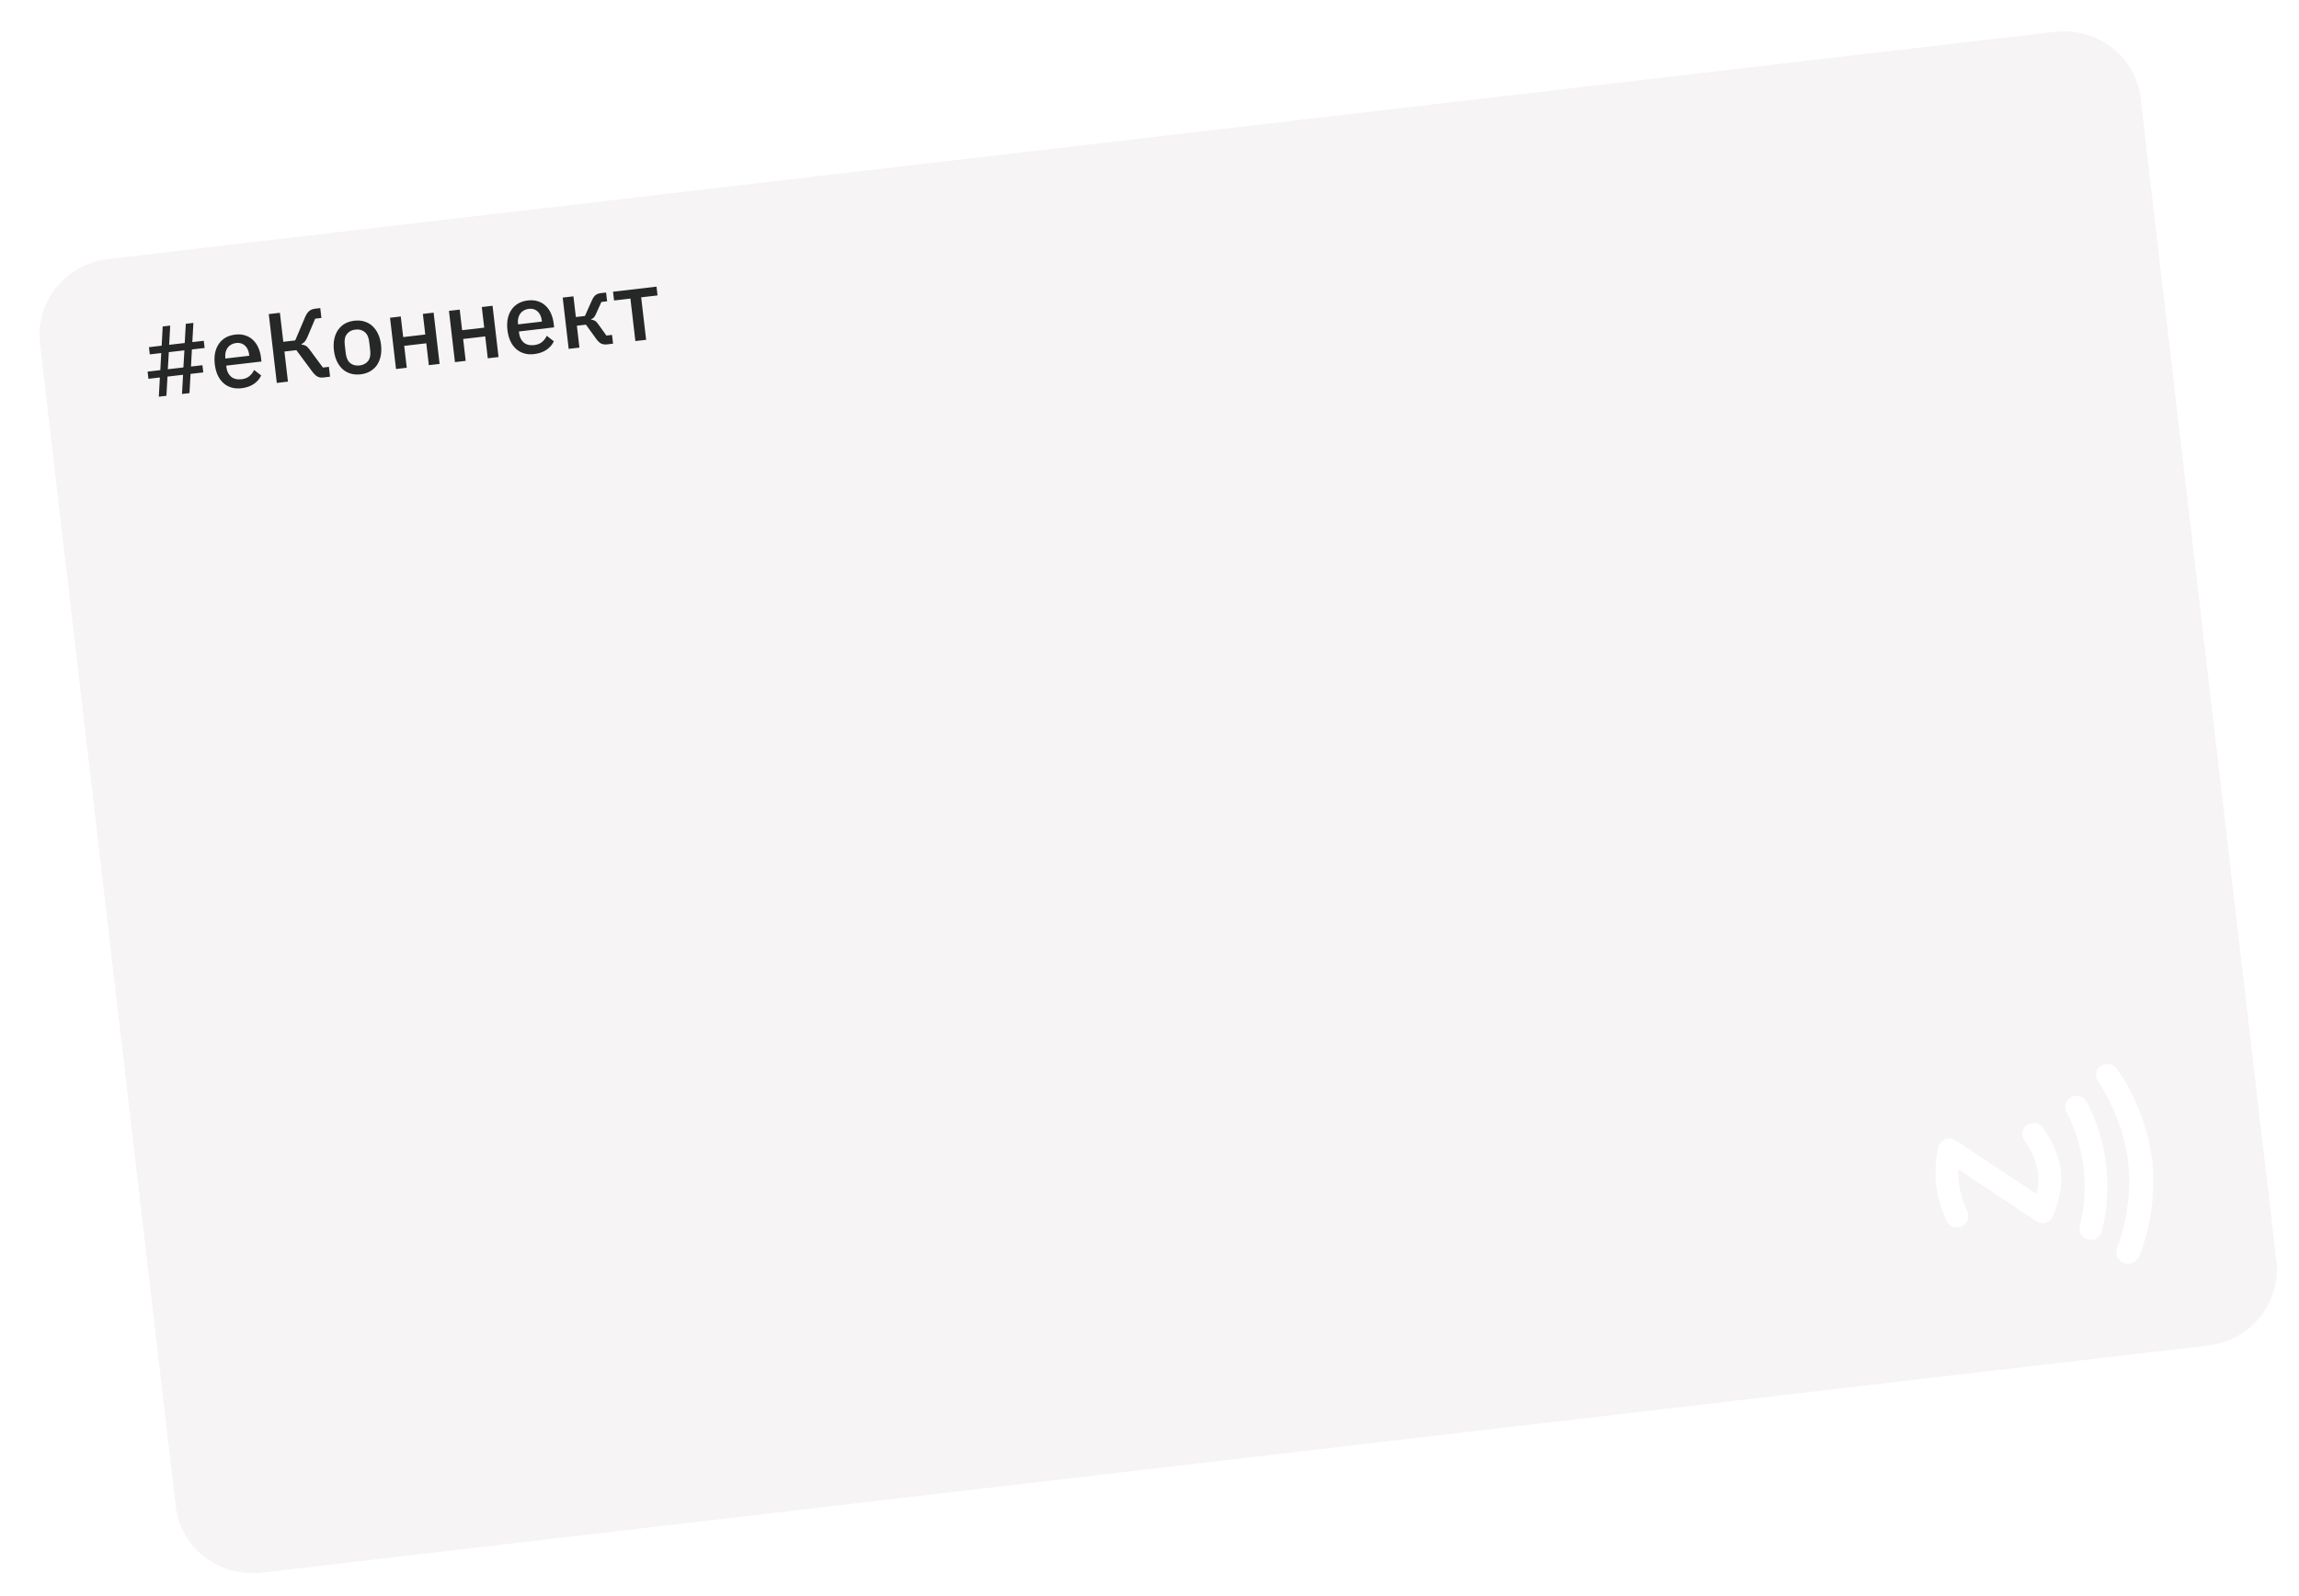 <?xml version="1.0" encoding="UTF-8"?> <svg xmlns="http://www.w3.org/2000/svg" width="713" height="495" viewBox="0 0 713 495" fill="none"> <g filter="url(#filter0_d_555_463)"> <g filter="url(#filter1_d_555_463)"> <path d="M635.712 10.308L31.965 80.79C18.786 82.328 9.325 94.054 10.834 106.981L52.942 467.682C54.451 480.609 66.359 489.84 79.538 488.302L683.285 417.821C696.464 416.282 705.924 404.556 704.415 391.629L662.307 30.928C660.798 18.002 648.891 8.77 635.712 10.308Z" fill="#F6F4F4"></path> </g> <path d="M59.208 118.698L54.376 119.262L54.049 125.221L51.694 125.496L52.021 119.537L48.473 119.951L48.213 117.719L52.158 117.258L52.438 111.955L48.89 112.369L48.63 110.137L52.575 109.676L52.902 103.717L55.227 103.445L54.899 109.405L59.731 108.841L60.059 102.881L62.414 102.606L62.087 108.566L65.634 108.152L65.895 110.384L61.95 110.845L61.669 116.148L65.217 115.733L65.478 117.966L61.533 118.427L61.205 124.386L58.881 124.657L59.208 118.698ZM59.315 116.423L59.625 111.116L54.793 111.68L54.482 116.987L59.315 116.423ZM77.327 122.876C76.185 123.009 75.143 122.935 74.201 122.652C73.258 122.369 72.43 121.908 71.714 121.268C70.996 120.608 70.405 119.788 69.939 118.809C69.492 117.808 69.194 116.675 69.046 115.41C68.899 114.146 68.929 112.985 69.136 111.928C69.361 110.848 69.748 109.914 70.297 109.126C70.843 108.319 71.542 107.669 72.394 107.176C73.246 106.684 74.243 106.372 75.385 106.238C76.547 106.103 77.59 106.188 78.515 106.493C79.459 106.796 80.27 107.28 80.947 107.945C81.622 108.59 82.158 109.374 82.555 110.299C82.973 111.222 83.246 112.234 83.374 113.335L83.521 114.589L72.602 115.863L72.663 116.383C72.806 117.607 73.281 118.574 74.087 119.286C74.911 119.975 75.996 120.241 77.342 120.084C78.321 119.97 79.122 119.659 79.745 119.153C80.367 118.646 80.87 117.998 81.254 117.209L83.436 118.908C82.959 119.955 82.194 120.84 81.142 121.563C80.087 122.264 78.816 122.702 77.327 122.876ZM75.688 108.838C75.117 108.905 74.599 109.068 74.134 109.329C73.689 109.588 73.314 109.921 73.01 110.329C72.727 110.734 72.523 111.202 72.399 111.733C72.275 112.264 72.249 112.836 72.32 113.447L72.345 113.661L79.747 112.797L79.711 112.491C79.568 111.268 79.138 110.326 78.42 109.666C77.7 108.985 76.789 108.709 75.688 108.838ZM85.792 99.877L89.248 99.474L90.298 108.465L93.998 108.033L97.013 100.923C97.384 100.033 97.804 99.384 98.273 98.978C98.761 98.549 99.382 98.291 100.136 98.203L101.757 98.013L102.114 101.072L100.187 101.297L97.757 107.037C97.48 107.668 97.203 108.135 96.928 108.435C96.674 108.734 96.341 108.979 95.929 109.172L95.947 109.325C96.448 109.37 96.887 109.494 97.262 109.699C97.637 109.903 98.046 110.31 98.489 110.919L102.577 116.456L104.442 116.238L104.799 119.297L102.689 119.543C102.016 119.622 101.416 119.526 100.889 119.257C100.359 118.968 99.799 118.423 99.21 117.624L94.352 111.061L90.651 111.493L91.74 120.821L88.284 121.225L85.792 99.877ZM114.273 118.563C113.172 118.691 112.14 118.616 111.177 118.335C110.235 118.053 109.406 117.591 108.69 116.952C107.973 116.291 107.381 115.472 106.915 114.493C106.447 113.493 106.14 112.362 105.992 111.097C105.844 109.833 105.884 108.671 106.112 107.611C106.337 106.531 106.724 105.597 107.273 104.81C107.819 104.002 108.519 103.352 109.37 102.86C110.243 102.365 111.229 102.054 112.33 101.925C113.431 101.797 114.453 101.874 115.395 102.156C116.358 102.437 117.198 102.907 117.916 103.567C118.632 104.207 119.223 105.027 119.691 106.026C120.157 107.005 120.464 108.127 120.611 109.391C120.759 110.655 120.72 111.827 120.495 112.907C120.267 113.967 119.88 114.901 119.334 115.709C118.785 116.496 118.074 117.137 117.202 117.632C116.35 118.124 115.374 118.434 114.273 118.563ZM113.951 115.81C115.093 115.677 115.97 115.223 116.583 114.449C117.192 113.655 117.415 112.554 117.251 111.147L116.937 108.456C116.773 107.049 116.303 106.039 115.529 105.427C114.753 104.794 113.794 104.545 112.652 104.678C111.51 104.811 110.634 105.275 110.024 106.07C109.412 106.844 109.188 107.934 109.352 109.341L109.666 112.033C109.83 113.439 110.301 114.459 111.077 115.092C111.852 115.704 112.81 115.944 113.951 115.81ZM123.397 101.005L126.731 100.616L127.477 107.008L134.328 106.208L133.582 99.816L136.915 99.427L138.772 115.331L135.438 115.72L134.646 108.93L127.795 109.73L128.588 116.52L125.254 116.909L123.397 101.005ZM141.676 98.871L145.01 98.482L145.756 104.874L152.607 104.075L151.86 97.683L155.194 97.293L157.051 113.197L153.717 113.586L152.924 106.797L146.074 107.596L146.866 114.386L143.533 114.775L141.676 98.871ZM168.093 112.28C166.951 112.413 165.909 112.339 164.967 112.056C164.025 111.773 163.196 111.312 162.48 110.672C161.763 110.012 161.171 109.192 160.705 108.213C160.258 107.212 159.96 106.079 159.812 104.814C159.665 103.55 159.695 102.389 159.902 101.332C160.127 100.252 160.514 99.318 161.063 98.53C161.609 97.722 162.308 97.073 163.16 96.58C164.012 96.088 165.009 95.776 166.151 95.642C167.313 95.507 168.356 95.591 169.281 95.897C170.225 96.2 171.036 96.684 171.713 97.349C172.388 97.994 172.924 98.778 173.321 99.703C173.739 100.626 174.012 101.638 174.141 102.739L174.287 103.993L163.368 105.267L163.429 105.787C163.572 107.011 164.047 107.978 164.853 108.69C165.678 109.379 166.763 109.645 168.108 109.488C169.087 109.374 169.888 109.063 170.511 108.557C171.133 108.05 171.637 107.402 172.02 106.613L174.202 108.312C173.725 109.359 172.96 110.244 171.908 110.967C170.853 111.668 169.582 112.106 168.093 112.28ZM166.454 98.242C165.883 98.309 165.365 98.472 164.9 98.733C164.455 98.992 164.08 99.325 163.776 99.733C163.493 100.138 163.289 100.606 163.165 101.137C163.041 101.668 163.015 102.24 163.086 102.851L163.111 103.065L170.513 102.201L170.477 101.895C170.334 100.672 169.904 99.73 169.186 99.07C168.466 98.389 167.555 98.113 166.454 98.242ZM176.949 94.754L180.283 94.365L181.032 100.787L183.846 100.459L185.959 95.717C186.319 94.91 186.707 94.338 187.122 94C187.538 93.662 188.092 93.453 188.785 93.372L190.406 93.183L190.724 95.905L188.95 96.112L187.324 99.712C187.08 100.278 186.848 100.677 186.627 100.909C186.426 101.139 186.138 101.328 185.763 101.475L185.777 101.597C186.194 101.631 186.569 101.743 186.901 101.931C187.231 102.099 187.569 102.432 187.917 102.929L190.507 106.532L192.251 106.329L192.568 109.051L190.672 109.272C189.999 109.351 189.4 109.266 188.875 109.017C188.371 108.766 187.859 108.278 187.34 107.553L184.16 103.15L181.347 103.479L182.139 110.268L178.806 110.657L176.949 94.754ZM197.952 95.061L192.876 95.654L192.558 92.932L206.045 91.357L206.363 94.079L201.286 94.672L202.825 107.853L199.491 108.243L197.952 95.061Z" fill="#262727"></path> <path d="M662.767 394.475C662.144 394.538 661.515 394.429 660.952 394.162C660.086 393.822 659.394 393.159 659.029 392.317C658.663 391.475 658.653 390.523 659.001 389.671C658.981 389.499 664.134 377.19 662.483 363.052C660.833 348.914 653.14 337.935 653.14 337.935C652.058 336.312 652.345 334.184 654.004 333.115C655.663 332.047 657.83 332.319 658.906 333.943C659.318 334.415 667.997 346.158 669.889 362.362C671.781 378.567 666.04 391.994 665.749 392.552C665.42 393.063 664.984 393.499 664.47 393.831C663.955 394.163 663.375 394.382 662.767 394.475ZM654.139 384.645C654.275 384.284 656.997 375.564 655.63 363.852C654.263 352.14 649.605 344.286 649.389 343.961C648.905 343.211 648.142 342.677 647.261 342.472C646.38 342.266 645.45 342.406 644.669 342.861C643.888 343.316 643.317 344.051 643.077 344.91C642.836 345.768 642.946 346.684 643.382 347.462C648.932 358.324 650.385 370.779 647.487 382.628C646.989 384.435 647.93 386.42 649.77 386.905C650.237 387.048 650.728 387.11 651.218 387.086C651.904 387.035 652.557 386.771 653.082 386.332C653.607 385.893 653.977 385.303 654.139 384.645ZM636.878 381.772C637.376 381.613 637.834 381.351 638.221 381.004C638.608 380.657 638.915 380.233 639.121 379.76C639.257 379.395 642.38 372.577 641.553 365.495C640.726 358.414 636.097 352.331 635.901 352.179C635.628 351.813 635.284 351.505 634.888 351.272C634.492 351.039 634.053 350.885 633.595 350.821C633.138 350.756 632.671 350.782 632.223 350.896C631.774 351.01 631.353 351.21 630.984 351.485C630.614 351.759 630.304 352.103 630.071 352.497C629.838 352.89 629.686 353.324 629.625 353.774C629.565 354.225 629.596 354.682 629.717 355.119C629.838 355.557 630.046 355.966 630.33 356.323C630.33 356.323 633.921 361.148 634.524 366.316C634.76 368.5 634.595 370.71 634.037 372.841L608.937 356.201C608.465 355.893 607.923 355.703 607.358 355.647C606.793 355.591 606.222 355.671 605.694 355.88C605.148 356.095 604.664 356.437 604.284 356.877C603.903 357.317 603.638 357.842 603.512 358.404C603.532 358.577 602.18 363.978 602.885 370.01C603.589 376.041 606.148 380.99 606.189 381.335C606.628 382.143 607.372 382.75 608.263 383.024C609.153 383.299 610.12 383.221 610.956 382.806C611.791 382.391 612.43 381.673 612.736 380.805C613.041 379.936 612.989 378.986 612.59 378.158C611.266 375.319 610.373 372.302 609.94 369.205C609.807 367.875 609.77 366.536 609.829 365.199L633.999 381.253C634.699 381.713 635.54 381.923 636.382 381.849L636.878 381.772Z" fill="white"></path> </g> <defs> <filter id="filter0_d_555_463" x="-1.648" y="-2.227" width="713.67" height="498.19" filterUnits="userSpaceOnUse" color-interpolation-filters="sRGB"> <feFlood flood-opacity="0" result="BackgroundImageFix"></feFlood> <feColorMatrix in="SourceAlpha" type="matrix" values="0 0 0 0 0 0 0 0 0 0 0 0 0 0 0 0 0 0 127 0" result="hardAlpha"></feColorMatrix> <feOffset dx="-2.437" dy="-2.437"></feOffset> <feGaussianBlur stdDeviation="3.656"></feGaussianBlur> <feComposite in2="hardAlpha" operator="out"></feComposite> <feColorMatrix type="matrix" values="0 0 0 0 0.138 0 0 0 0 0.136 0 0 0 0 0.155 0 0 0 0.1 0"></feColorMatrix> <feBlend mode="normal" in2="BackgroundImageFix" result="effect1_dropShadow_555_463"></feBlend> <feBlend mode="normal" in="SourceGraphic" in2="effect1_dropShadow_555_463" result="shape"></feBlend> </filter> <filter id="filter1_d_555_463" x="10.676" y="8.141" width="701.897" height="486.329" filterUnits="userSpaceOnUse" color-interpolation-filters="sRGB"> <feFlood flood-opacity="0" result="BackgroundImageFix"></feFlood> <feColorMatrix in="SourceAlpha" type="matrix" values="0 0 0 0 0 0 0 0 0 0 0 0 0 0 0 0 0 0 127 0" result="hardAlpha"></feColorMatrix> <feOffset dx="4" dy="2"></feOffset> <feGaussianBlur stdDeviation="2"></feGaussianBlur> <feComposite in2="hardAlpha" operator="out"></feComposite> <feColorMatrix type="matrix" values="0 0 0 0 0 0 0 0 0 0 0 0 0 0 0 0 0 0 0.1 0"></feColorMatrix> <feBlend mode="normal" in2="BackgroundImageFix" result="effect1_dropShadow_555_463"></feBlend> <feBlend mode="normal" in="SourceGraphic" in2="effect1_dropShadow_555_463" result="shape"></feBlend> </filter> </defs> </svg> 